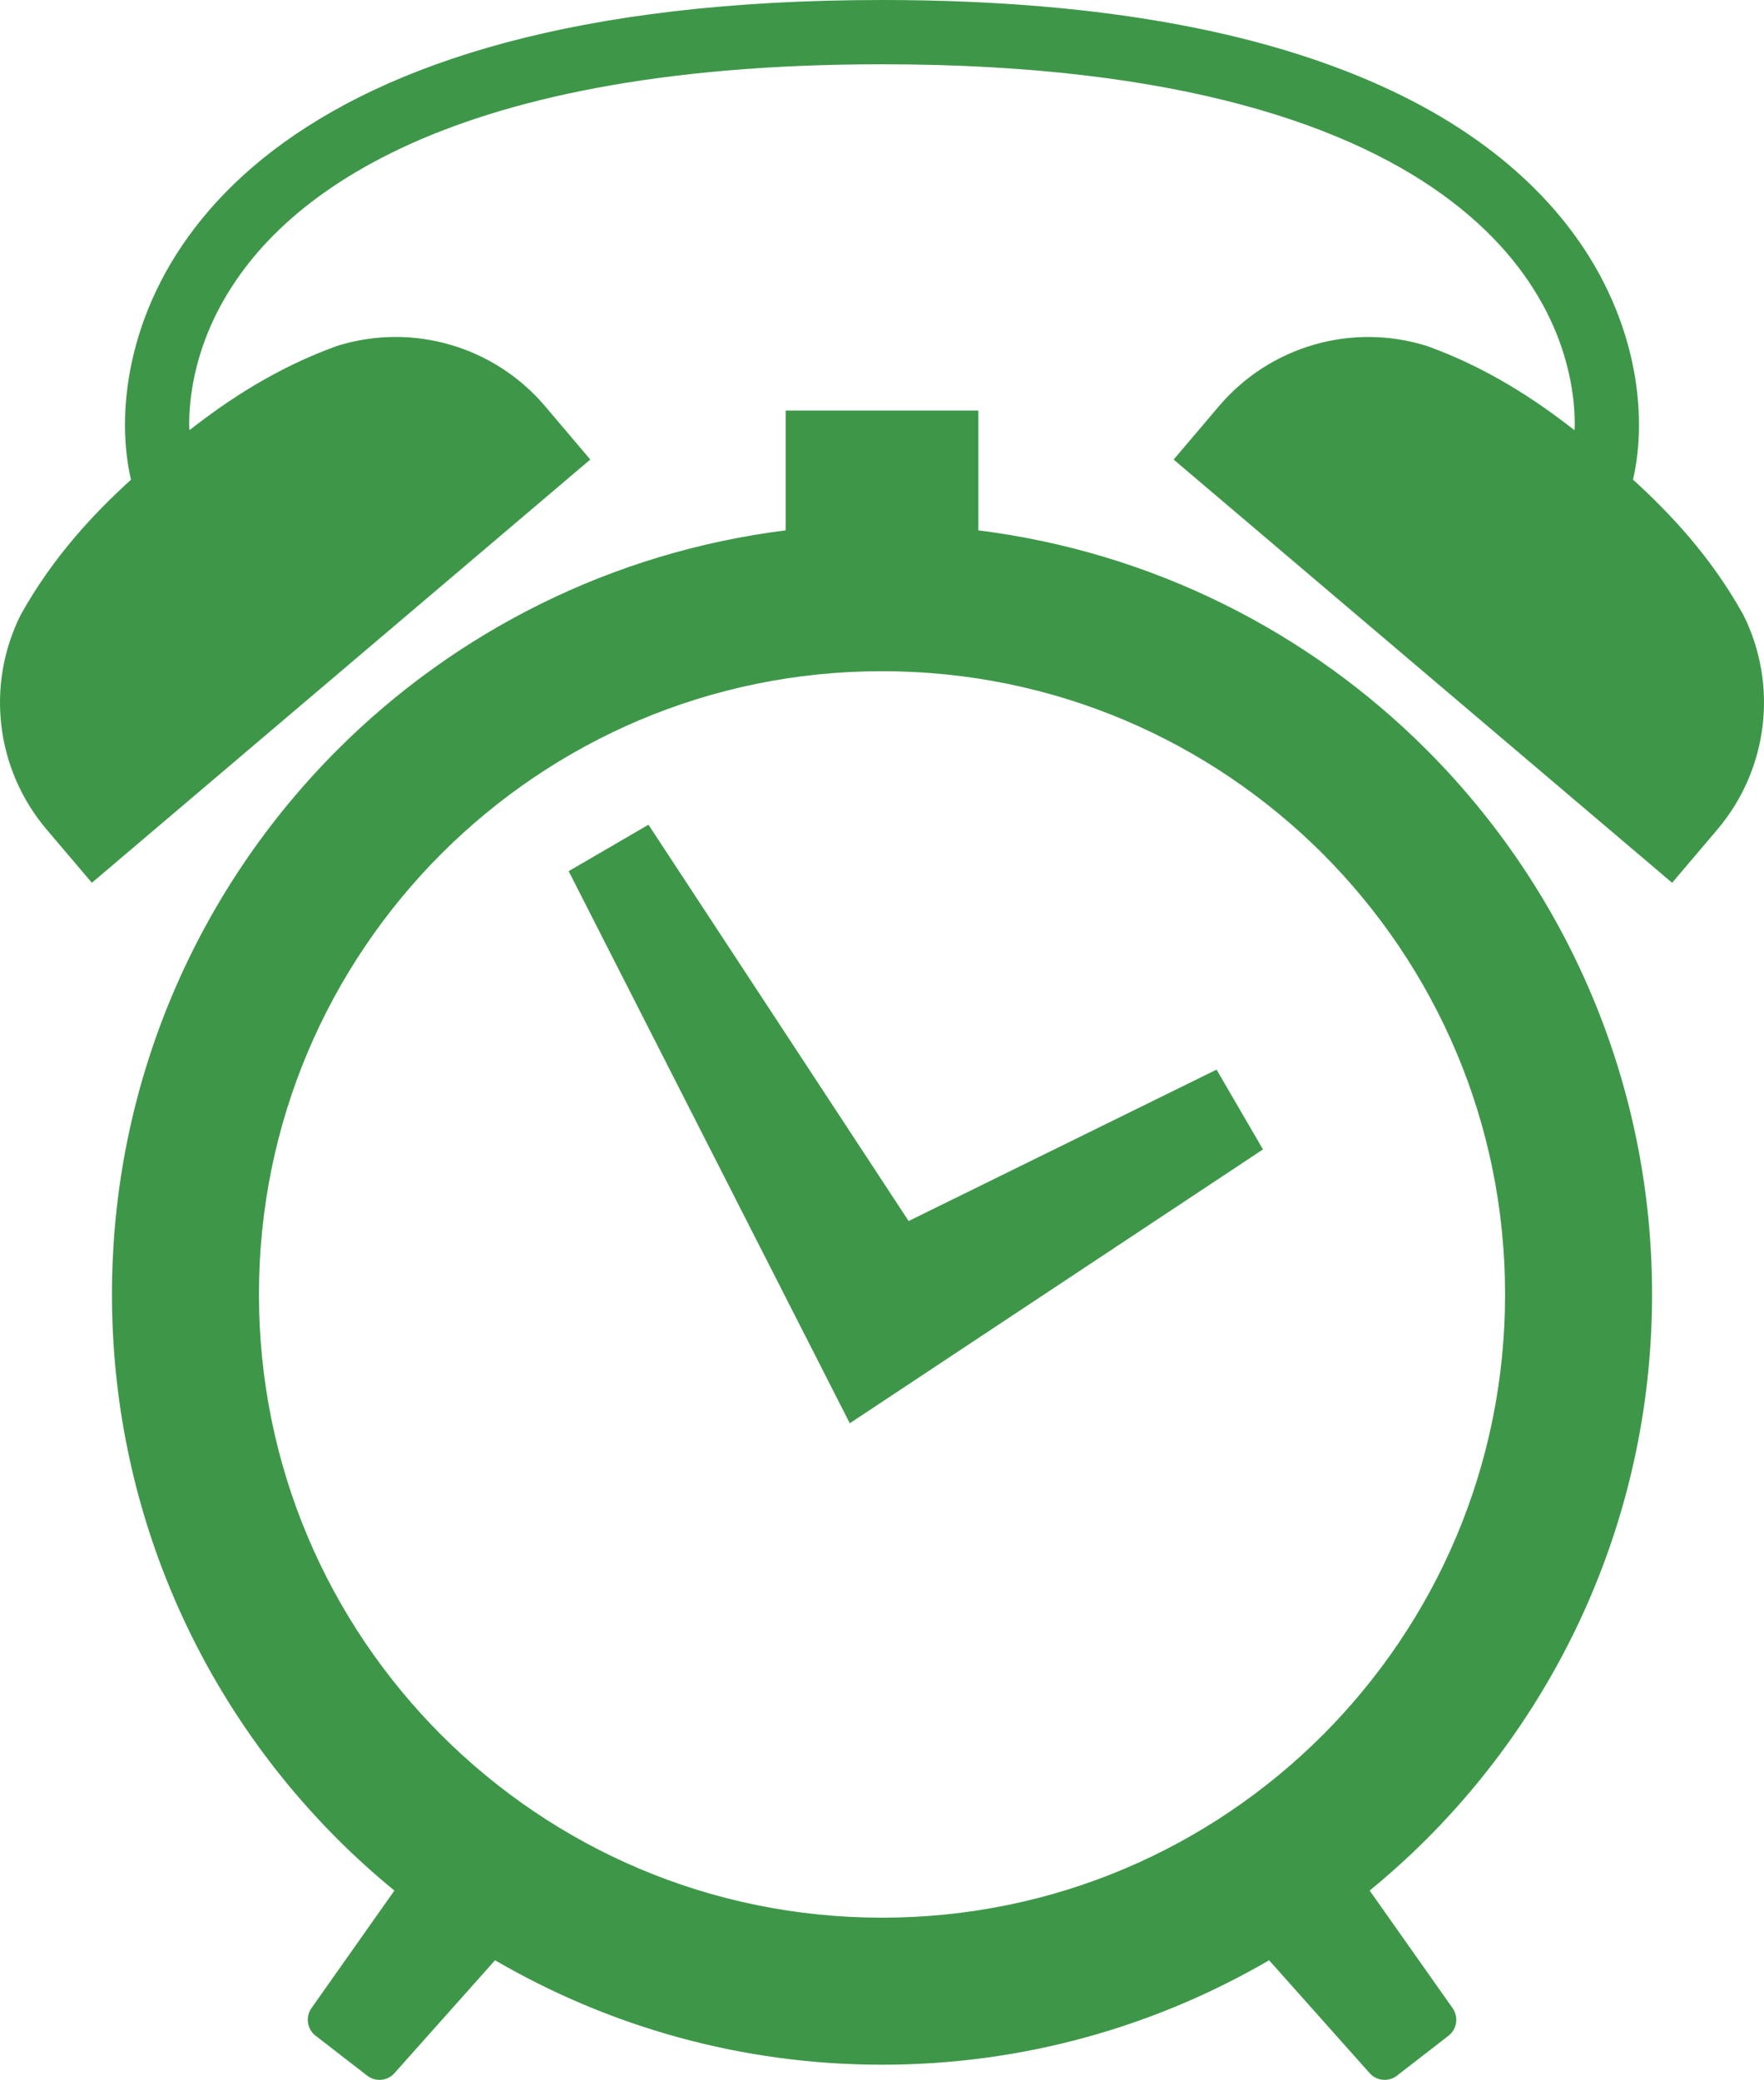 <?xml version="1.0" encoding="utf-8"?>
<!-- Generator: Adobe Illustrator 18.1.1, SVG Export Plug-In . SVG Version: 6.00 Build 0)  -->
<svg version="1.1" id="レイヤー_1" xmlns="http://www.w3.org/2000/svg" xmlns:xlink="http://www.w3.org/1999/xlink" x="0px"
	 y="0px" width="52.759px" height="62.189px" viewBox="0 0 52.759 62.189" enable-background="new 0 0 52.759 62.189"
	 xml:space="preserve">
<g>
	<g>
		<path fill="#3E9749" d="M52.135,18.372c-0.964-1.727-2.179-3.017-3.294-4.031c0.113-0.483,0.179-1.031,0.179-1.635
			c0-1.188-0.253-2.588-0.939-4.025c-1.025-2.156-3.037-4.36-6.488-5.982C38.14,1.072,33.257,0.001,26.38,0
			C17.213,0.001,11.576,1.905,8.177,4.492c-1.695,1.292-2.815,2.755-3.5,4.19c-0.685,1.436-0.939,2.837-0.939,4.025
			c0,0.605,0.068,1.153,0.179,1.636c-1.114,1.014-2.328,2.304-3.292,4.03c-1.057,2.101-0.755,4.631,0.767,6.426l1.356,1.596
			L17.655,13.74l-1.354-1.597c-1.523-1.793-3.969-2.503-6.216-1.801c-1.81,0.652-3.252,1.607-4.418,2.52
			c-0.001-0.054-0.009-0.1-0.009-0.156c0-0.916,0.197-2.035,0.751-3.196c0.835-1.738,2.463-3.601,5.575-5.073
			c3.109-1.467,7.714-2.516,14.395-2.515c8.911-0.002,14.114,1.864,17.037,4.099c1.465,1.118,2.376,2.329,2.932,3.49
			c0.555,1.161,0.752,2.281,0.751,3.196c0,0.055-0.008,0.101-0.009,0.156c-1.166-0.913-2.607-1.868-4.417-2.52
			c-2.247-0.702-4.693,0.009-6.215,1.801l-1.356,1.597l14.909,12.655l1.355-1.596C52.888,23.003,53.192,20.474,52.135,18.372z"/>
		<path fill="#3E9749" d="M49.411,38.703c0.002-6.352-2.582-12.124-6.745-16.286c-3.522-3.524-8.198-5.908-13.404-6.559v-3.583
			h-5.764v3.583c-5.205,0.651-9.882,3.035-13.404,6.559c-4.165,4.162-6.747,9.934-6.745,16.286
			c-0.002,6.354,2.58,12.125,6.745,16.286c0.54,0.541,1.109,1.054,1.702,1.539l-2.482,3.518c-0.184,0.264-0.129,0.626,0.126,0.823
			l1.542,1.193c0.253,0.198,0.619,0.159,0.826-0.086l2.998-3.364c3.404,1.982,7.359,3.124,11.575,3.123
			c4.217,0.001,8.173-1.141,11.576-3.123l2.997,3.364c0.208,0.245,0.574,0.284,0.827,0.086l1.542-1.193
			c0.253-0.197,0.308-0.558,0.124-0.823l-2.482-3.518c0.593-0.486,1.161-0.998,1.702-1.539
			C46.829,50.828,49.413,45.057,49.411,38.703z M45.015,38.703c0,5.154-2.083,9.799-5.456,13.178
			c-3.381,3.376-8.025,5.457-13.179,5.458c-5.154-0.001-9.798-2.082-13.177-5.458c-3.377-3.379-5.458-8.024-5.458-13.178
			c0-5.153,2.081-9.798,5.458-13.178c3.379-3.374,8.023-5.456,13.177-5.456s9.798,2.082,13.179,5.456
			C42.932,28.905,45.015,33.55,45.015,38.703z"/>
		<polygon fill="#3E9749" points="27.176,36.509 19.395,24.659 17.008,26.048 25.416,42.556 37.774,34.368 36.386,31.982 		"/>
	</g>
</g>
<g>
</g>
<g>
</g>
<g>
</g>
<g>
</g>
<g>
</g>
<g>
</g>
</svg>
